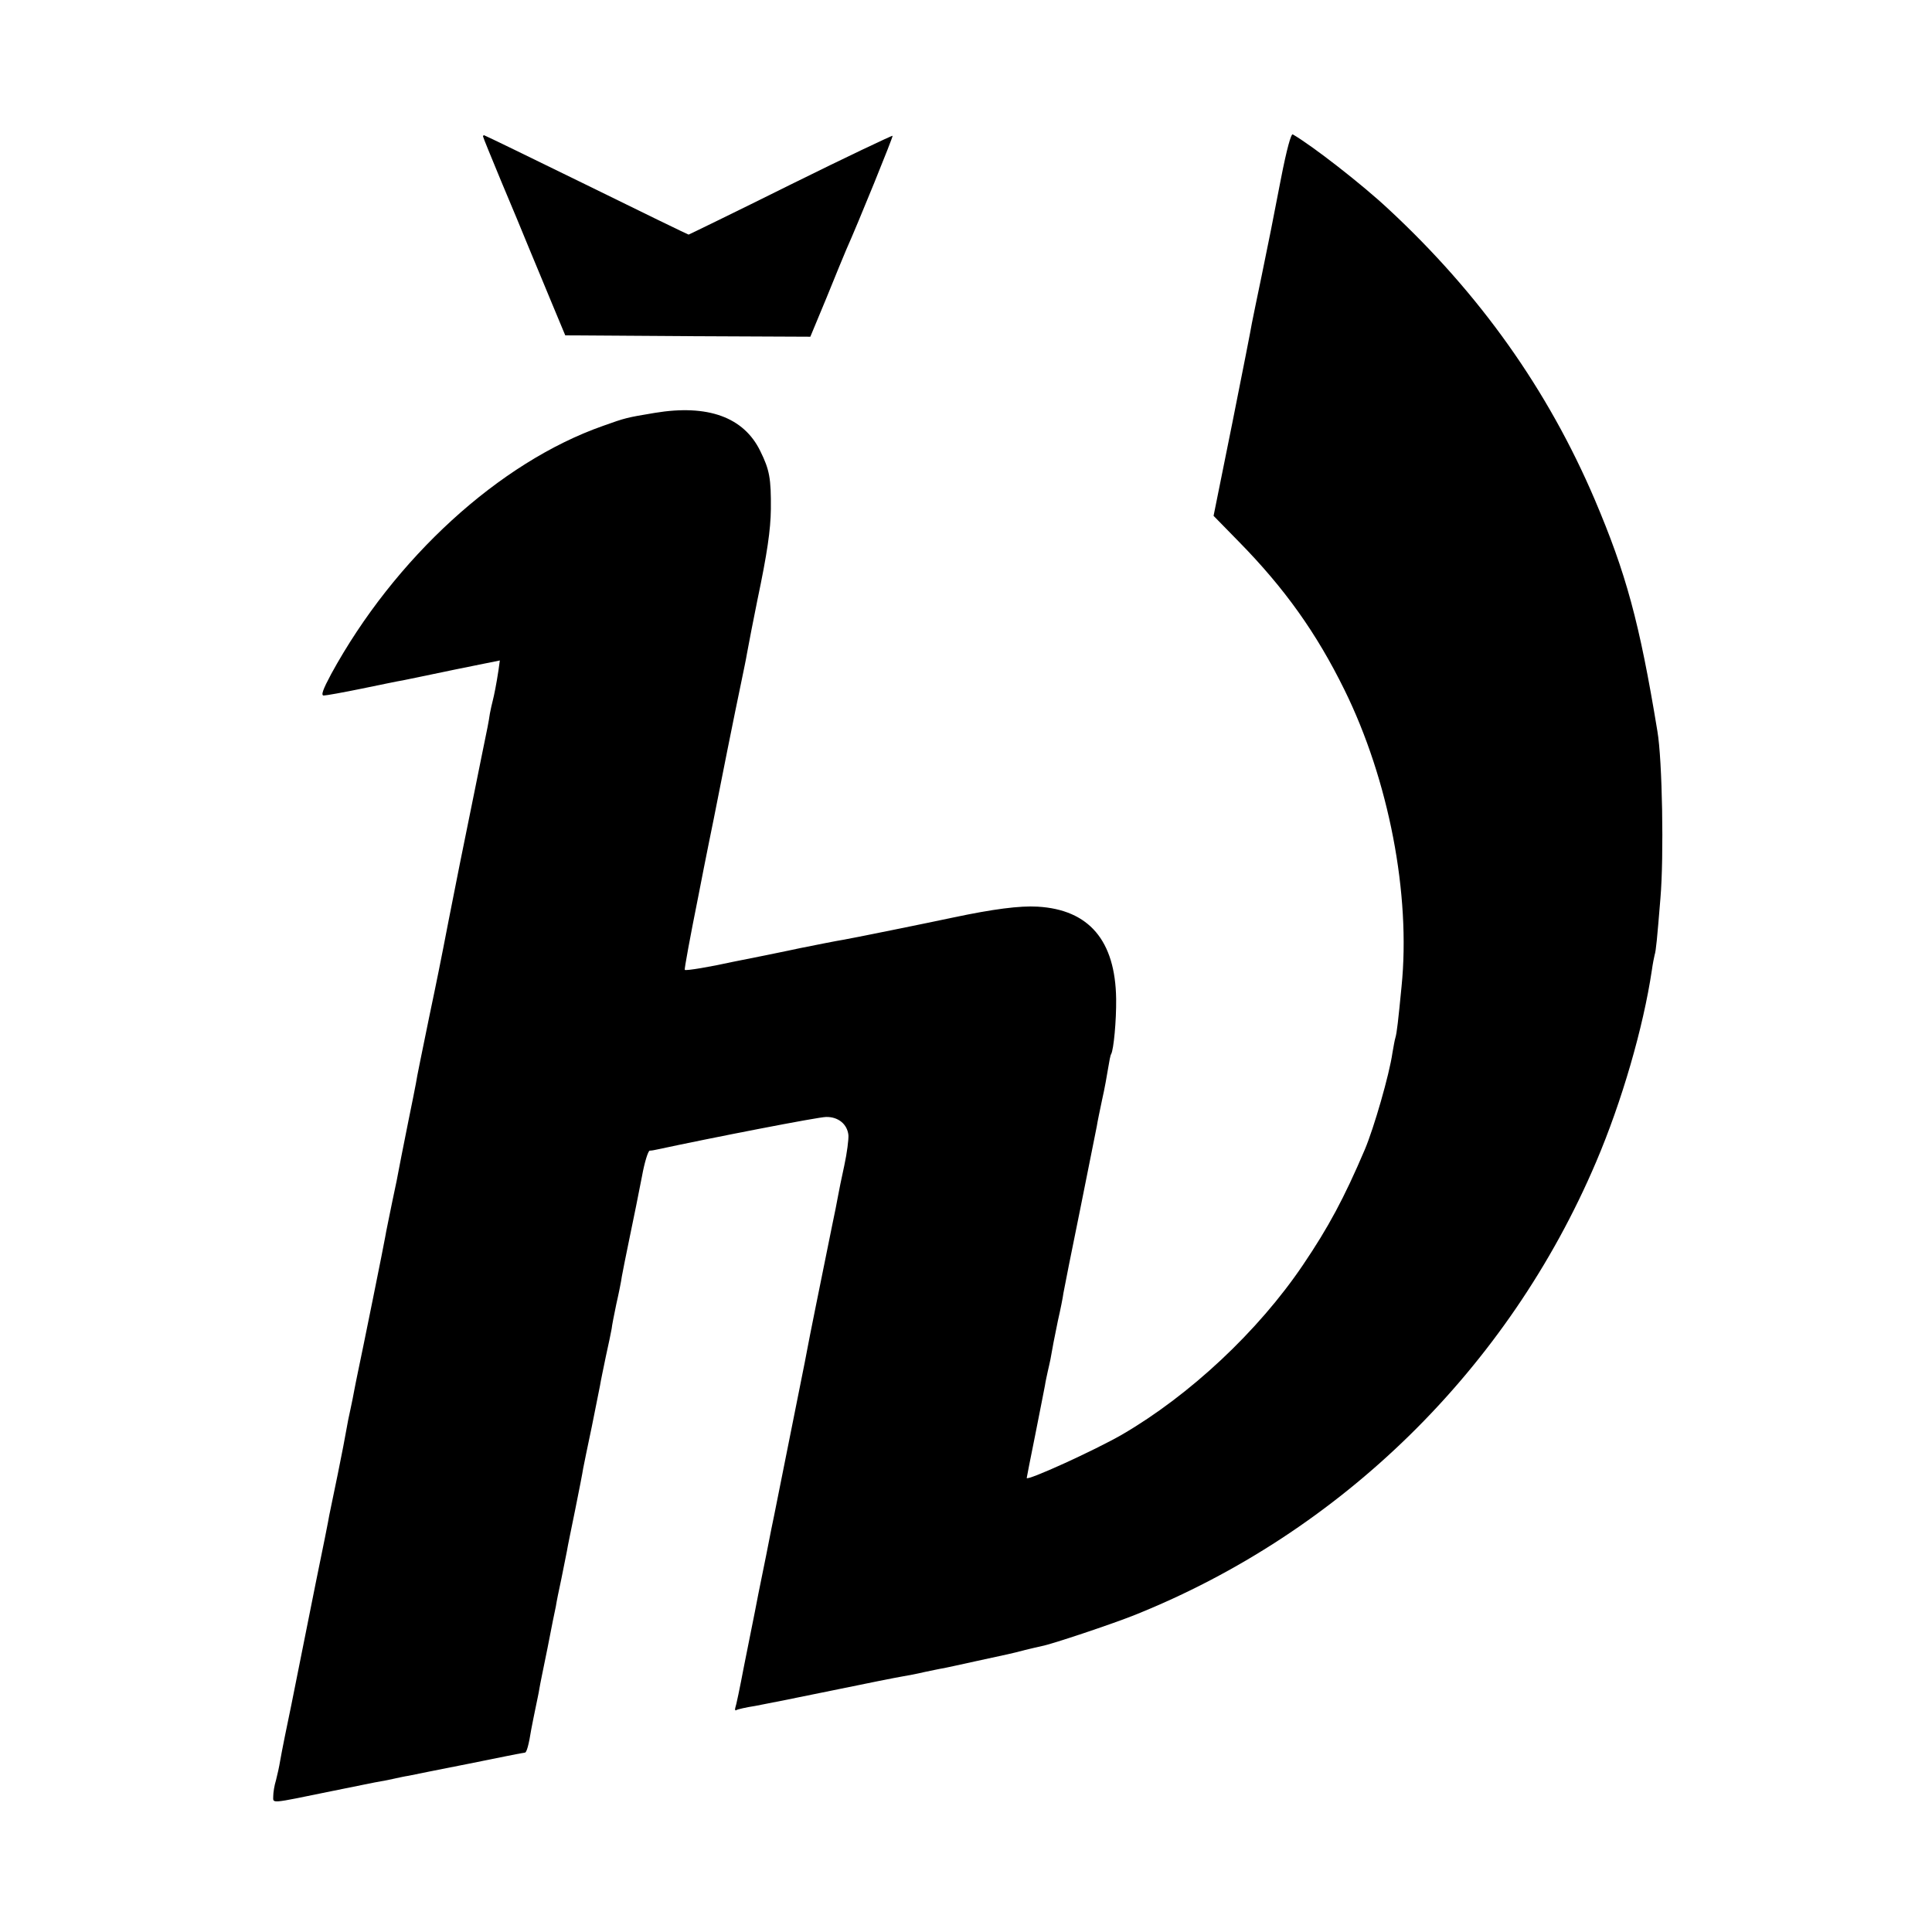 <?xml version="1.0" standalone="no"?>
<!DOCTYPE svg PUBLIC "-//W3C//DTD SVG 20010904//EN"
 "http://www.w3.org/TR/2001/REC-SVG-20010904/DTD/svg10.dtd">
<svg version="1.0" xmlns="http://www.w3.org/2000/svg"
 width="700pt" height="700pt" viewBox="0 0 700 700"
 preserveAspectRatio="xMidYMid meet">
<g transform="translate(0,700) scale(0.1,-0.1)"
fill="#000000" stroke="none">
<path d="M4641 6352 c-39 -202 -34 -175 -70 -352 -17 -80 -32 -156 -35 -170
-2 -14 -34 -177 -71 -362 l-68 -337 91 -93 c167 -170 282 -332 383 -537 161
-327 241 -742 207 -1076 -12 -124 -17 -167 -22 -184 -3 -9 -7 -34 -11 -56 -11
-78 -67 -272 -100 -350 -75 -176 -132 -282 -224 -418 -162 -240 -410 -472
-656 -615 -99 -57 -345 -169 -345 -157 0 2 14 73 31 157 17 84 32 164 35 178
2 14 7 36 10 50 3 14 8 34 10 45 8 45 13 73 27 140 9 39 18 84 20 100 3 17 30
154 61 305 30 151 57 286 60 300 2 14 11 57 19 95 9 39 18 90 22 115 4 24 8
47 11 51 9 16 19 121 18 200 -3 211 -98 323 -284 334 -65 4 -163 -9 -305 -39
-79 -17 -384 -79 -400 -81 -20 -3 -110 -21 -155 -30 -14 -3 -70 -15 -125 -26
-55 -11 -109 -22 -120 -24 -81 -18 -170 -33 -174 -29 -2 2 20 122 49 266 28
145 54 271 56 281 17 88 79 398 99 492 9 44 19 91 21 105 4 23 28 147 38 195
36 171 48 255 49 330 1 112 -5 143 -38 210 -60 124 -191 171 -383 139 -102
-17 -106 -18 -187 -47 -376 -132 -756 -480 -985 -899 -30 -56 -38 -78 -27 -78
8 0 70 11 138 25 68 14 135 28 149 30 14 3 98 20 188 39 l163 33 -5 -36 c-7
-47 -16 -92 -21 -111 -2 -8 -7 -28 -10 -45 -5 -34 -8 -48 -30 -155 -20 -98
-15 -76 -79 -390 -30 -151 -57 -288 -60 -305 -3 -16 -25 -127 -50 -245 -24
-118 -47 -228 -49 -245 -3 -16 -15 -77 -27 -135 -26 -131 -29 -145 -34 -172
-2 -13 -13 -68 -25 -123 -11 -55 -23 -111 -25 -125 -3 -20 -82 -411 -102 -505
-2 -11 -7 -33 -10 -50 -3 -16 -9 -48 -14 -70 -5 -22 -12 -56 -15 -75 -3 -19
-17 -91 -31 -160 -14 -69 -28 -136 -31 -150 -2 -14 -24 -124 -49 -245 -24
-121 -46 -229 -48 -240 -8 -40 -36 -180 -40 -200 -14 -66 -36 -175 -41 -205
-3 -19 -10 -51 -15 -70 -6 -19 -10 -45 -10 -58 0 -27 -15 -28 210 18 85 17
166 34 180 36 14 2 36 7 50 10 14 3 36 8 50 10 14 3 113 23 220 44 108 22 198
40 202 40 6 0 14 28 23 85 3 17 10 50 15 75 5 25 12 56 14 70 2 14 16 81 30
150 13 69 27 136 30 150 2 14 11 59 20 100 8 41 17 86 20 100 2 14 16 81 30
150 14 69 27 136 29 150 3 14 16 81 31 150 14 69 27 136 30 150 2 14 12 61 21
105 10 44 19 89 21 100 1 11 9 52 17 90 9 39 18 84 20 100 3 17 15 77 27 135
27 130 24 117 46 228 9 50 22 92 28 93 6 0 18 2 26 4 200 43 585 118 613 118
44 1 77 -26 81 -66 1 -15 -5 -64 -15 -110 -10 -45 -20 -95 -23 -112 -3 -16
-12 -64 -21 -105 -40 -197 -86 -424 -90 -448 -3 -15 -7 -36 -9 -47 -6 -30
-107 -536 -111 -555 -2 -8 -15 -73 -29 -145 -28 -136 -33 -164 -41 -205 -3
-14 -7 -34 -9 -45 -2 -11 -16 -81 -31 -155 -14 -74 -28 -141 -31 -148 -2 -7 0
-11 4 -8 5 3 35 10 68 15 32 6 158 31 279 56 121 25 236 48 255 51 19 3 55 10
80 16 25 5 56 12 70 14 14 3 66 14 115 25 50 11 101 22 115 25 14 3 43 10 65
16 22 5 49 12 60 14 34 6 255 80 335 112 750 300 1355 894 1673 1642 93 218
171 487 202 695 3 22 8 47 10 55 5 15 9 58 21 205 13 151 7 502 -11 606 -65
396 -114 573 -227 839 -170 398 -416 745 -748 1053 -94 88 -275 229 -346 270
-6 4 -22 -53 -43 -161z"/>
<path d="M1750 6506 c0 -3 30 -76 66 -163 37 -87 81 -194 99 -238 18 -44 56
-134 83 -200 l50 -120 444 -3 444 -2 59 142 c32 79 64 157 71 173 43 96 171
411 168 413 -1 2 -168 -77 -370 -177 -201 -100 -368 -181 -369 -181 -2 0 -169
81 -370 180 -202 99 -369 180 -371 180 -2 0 -4 -2 -4 -4z"/>
</g>
</svg>
